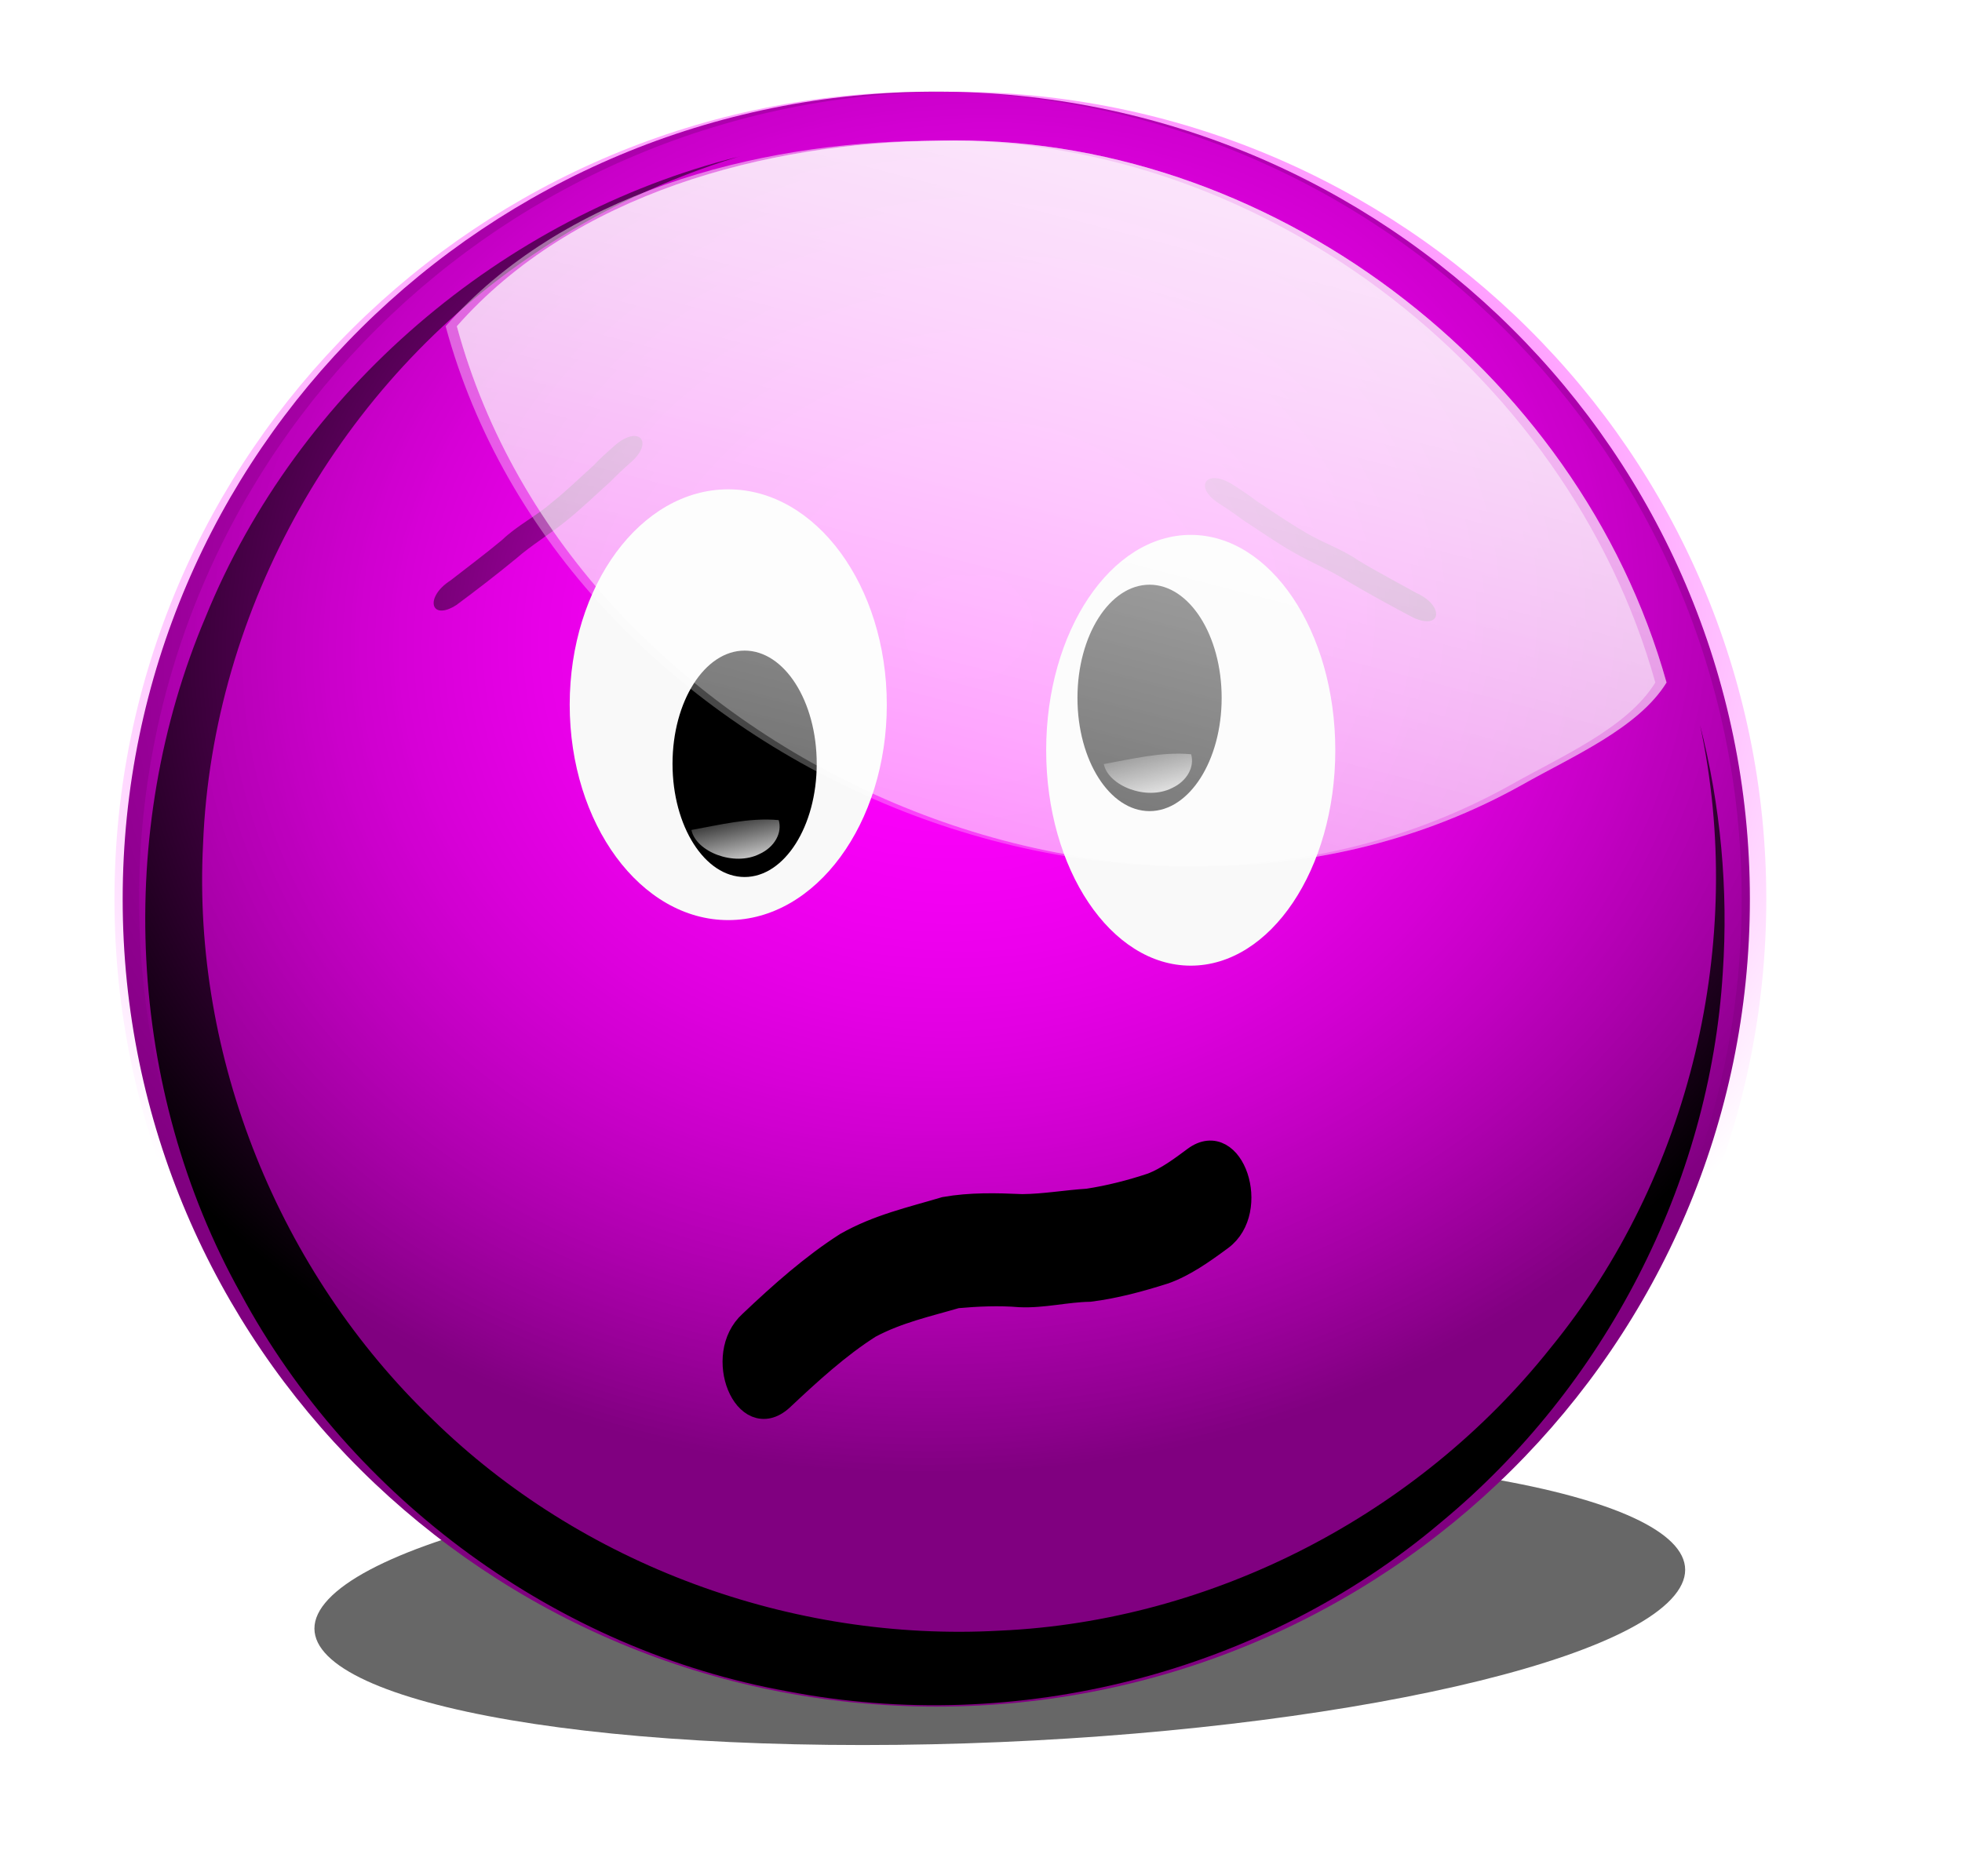 <?xml version="1.0" encoding="UTF-8" standalone="no"?>
<!-- Created with Inkscape (http://www.inkscape.org/) -->

<svg
   xmlns:dc="http://purl.org/dc/elements/1.1/"
   xmlns:cc="http://creativecommons.org/ns#"
   xmlns:rdf="http://www.w3.org/1999/02/22-rdf-syntax-ns#"
   xmlns:svg="http://www.w3.org/2000/svg"
   xmlns="http://www.w3.org/2000/svg"
   xmlns:xlink="http://www.w3.org/1999/xlink"
   version="1.1"
   width="740.756"
   height="708.389"
   id="svg3341">
  <defs
     id="defs3">
    <filter
       x="-0.117"
       y="-0.135"
       width="1.234"
       height="1.271"
       color-interpolation-filters="sRGB"
       id="filter4112">
      <feGaussianBlur
         stdDeviation="9.732"
         id="feGaussianBlur4114" />
    </filter>
    <radialGradient
       cx="200.995"
       cy="183.04"
       r="86.833"
       fx="200.995"
       fy="183.04"
       id="radialGradient7485"
       xlink:href="#linearGradient3959"
       gradientUnits="userSpaceOnUse"
       gradientTransform="matrix(-0.012,-0.774,0.905,-0.015,14.306,334.589)" />
    <linearGradient
       id="linearGradient3959">
      <stop
         id="stop3961"
         style="stop-color:#00ffff;stop-opacity:1"
         offset="0" />
      <stop
         id="stop3963"
         style="stop-color:#00ffff;stop-opacity:0"
         offset="1" />
    </linearGradient>
    <linearGradient
       x1="240.852"
       y1="-35.273"
       x2="178.737"
       y2="205.578"
       id="linearGradient5165"
       xlink:href="#linearGradient3973"
       gradientUnits="userSpaceOnUse"
       gradientTransform="translate(2.535,221.837)" />
    <linearGradient
       id="linearGradient3973">
      <stop
         id="stop3975"
         style="stop-color:#ffffff;stop-opacity:1"
         offset="0" />
      <stop
         id="stop3977"
         style="stop-color:#ffffff;stop-opacity:0"
         offset="1" />
    </linearGradient>
    <linearGradient
       x1="157.187"
       y1="100.998"
       x2="151.483"
       y2="128.886"
       id="linearGradient5167"
       xlink:href="#linearGradient4153"
       gradientUnits="userSpaceOnUse"
       gradientTransform="matrix(-0.543,0.146,-0.299,-0.265,261.008,378.539)" />
    <linearGradient
       id="linearGradient4153">
      <stop
         id="stop4155"
         style="stop-color:#ffffff;stop-opacity:1"
         offset="0" />
      <stop
         id="stop4157"
         style="stop-color:#ffffff;stop-opacity:0"
         offset="1" />
    </linearGradient>
    <linearGradient
       x1="157.187"
       y1="100.998"
       x2="151.483"
       y2="128.886"
       id="linearGradient5169"
       xlink:href="#linearGradient4153"
       gradientUnits="userSpaceOnUse"
       gradientTransform="matrix(-0.543,0.146,-0.299,-0.265,314.129,374.55)" />
    <linearGradient
       id="linearGradient3633">
      <stop
         id="stop3635"
         style="stop-color:#ffffff;stop-opacity:1"
         offset="0" />
      <stop
         id="stop3637"
         style="stop-color:#ffffff;stop-opacity:0"
         offset="1" />
    </linearGradient>
    <filter
       x="-0.117"
       y="-0.135"
       width="1.234"
       height="1.271"
       color-interpolation-filters="sRGB"
       id="filter3639">
      <feGaussianBlur
         stdDeviation="9.732"
         id="feGaussianBlur3641" />
    </filter>
    <radialGradient
       cx="200.995"
       cy="183.04"
       r="86.833"
       fx="200.995"
       fy="183.04"
       id="radialGradient7479"
       xlink:href="#linearGradient3959"
       gradientUnits="userSpaceOnUse"
       gradientTransform="matrix(-0.012,-0.774,0.905,-0.015,14.306,334.589)" />
    <linearGradient
       id="linearGradient3644">
      <stop
         id="stop3646"
         style="stop-color:#00ffff;stop-opacity:1"
         offset="0" />
      <stop
         id="stop3648"
         style="stop-color:#00ffff;stop-opacity:0"
         offset="1" />
    </linearGradient>
    <linearGradient
       x1="240.852"
       y1="-35.273"
       x2="178.737"
       y2="205.578"
       id="linearGradient5088"
       xlink:href="#linearGradient3973"
       gradientUnits="userSpaceOnUse"
       gradientTransform="translate(2.535,-3.803)" />
    <linearGradient
       id="linearGradient3651">
      <stop
         id="stop3653"
         style="stop-color:#ffffff;stop-opacity:1"
         offset="0" />
      <stop
         id="stop3655"
         style="stop-color:#ffffff;stop-opacity:0"
         offset="1" />
    </linearGradient>
    <linearGradient
       x1="157.187"
       y1="100.998"
       x2="151.483"
       y2="128.886"
       id="linearGradient5090"
       xlink:href="#linearGradient4153"
       gradientUnits="userSpaceOnUse"
       gradientTransform="matrix(-0.543,0.146,-0.299,-0.265,268.665,149.461)" />
    <linearGradient
       id="linearGradient3658">
      <stop
         id="stop3660"
         style="stop-color:#ffffff;stop-opacity:1"
         offset="0" />
      <stop
         id="stop3662"
         style="stop-color:#ffffff;stop-opacity:0"
         offset="1" />
    </linearGradient>
    <linearGradient
       x1="157.187"
       y1="100.998"
       x2="151.483"
       y2="128.886"
       id="linearGradient6230"
       xlink:href="#linearGradient4153"
       gradientUnits="userSpaceOnUse"
       gradientTransform="matrix(-0.543,0.146,-0.299,-0.265,309.897,149.013)" />
    <linearGradient
       id="linearGradient3665">
      <stop
         id="stop3667"
         style="stop-color:#ffffff;stop-opacity:1"
         offset="0" />
      <stop
         id="stop3669"
         style="stop-color:#ffffff;stop-opacity:0"
         offset="1" />
    </linearGradient>
    <filter
       x="-0.117"
       y="-0.135"
       width="1.234"
       height="1.271"
       color-interpolation-filters="sRGB"
       id="filter4112-5">
      <feGaussianBlur
         stdDeviation="9.732"
         id="feGaussianBlur4114-2" />
    </filter>
    <linearGradient
       id="linearGradient4153-3">
      <stop
         id="stop4155-7"
         style="stop-color:#ffffff;stop-opacity:1"
         offset="0" />
      <stop
         id="stop4157-8"
         style="stop-color:#ffffff;stop-opacity:0"
         offset="1" />
    </linearGradient>
    <linearGradient
       id="linearGradient6672">
      <stop
         id="stop6674"
         style="stop-color:#ffffff;stop-opacity:1"
         offset="0" />
      <stop
         id="stop6676"
         style="stop-color:#ffffff;stop-opacity:0"
         offset="1" />
    </linearGradient>
    <linearGradient
       id="linearGradient3973-9">
      <stop
         id="stop3975-1"
         style="stop-color:#ffffff;stop-opacity:1"
         offset="0" />
      <stop
         id="stop3977-7"
         style="stop-color:#ffffff;stop-opacity:0"
         offset="1" />
    </linearGradient>
    <linearGradient
       x1="240.852"
       y1="-35.273"
       x2="178.737"
       y2="205.578"
       id="linearGradient6640"
       xlink:href="#linearGradient3973-9"
       gradientUnits="userSpaceOnUse"
       gradientTransform="matrix(1.718,0,0,1.718,-922.314,-695.065)" />
    <linearGradient
       id="linearGradient6683">
      <stop
         id="stop6685"
         style="stop-color:#ffffff;stop-opacity:1"
         offset="0" />
      <stop
         id="stop6687"
         style="stop-color:#ffffff;stop-opacity:0"
         offset="1" />
    </linearGradient>
    <filter
       x="-0.117"
       y="-0.135"
       width="1.234"
       height="1.271"
       color-interpolation-filters="sRGB"
       id="filter4112-5-0">
      <feGaussianBlur
         stdDeviation="9.732"
         id="feGaussianBlur4114-2-9" />
    </filter>
    <linearGradient
       id="linearGradient4291">
      <stop
         id="stop4293"
         style="stop-color:#ffffff;stop-opacity:1"
         offset="0" />
      <stop
         id="stop4295"
         style="stop-color:#ffffff;stop-opacity:0"
         offset="1" />
    </linearGradient>
    <linearGradient
       id="linearGradient4153-8">
      <stop
         id="stop4155-5"
         style="stop-color:#ffffff;stop-opacity:1"
         offset="0" />
      <stop
         id="stop4157-4"
         style="stop-color:#ffffff;stop-opacity:0"
         offset="1" />
    </linearGradient>
    <linearGradient
       id="linearGradient6839">
      <stop
         id="stop6841"
         style="stop-color:#ffffff;stop-opacity:1"
         offset="0" />
      <stop
         id="stop6843"
         style="stop-color:#ffffff;stop-opacity:0"
         offset="1" />
    </linearGradient>
    <linearGradient
       id="linearGradient3973-9-0">
      <stop
         id="stop3975-1-6"
         style="stop-color:#ffffff;stop-opacity:1"
         offset="0" />
      <stop
         id="stop3977-7-4"
         style="stop-color:#ffffff;stop-opacity:0"
         offset="1" />
    </linearGradient>
    <linearGradient
       x1="240.852"
       y1="-35.273"
       x2="178.737"
       y2="205.578"
       id="linearGradient5109"
       xlink:href="#linearGradient3973-9-0"
       gradientUnits="userSpaceOnUse"
       gradientTransform="matrix(1.718,0,0,1.718,-248.513,-693.178)" />
    <linearGradient
       id="linearGradient6850">
      <stop
         id="stop6852"
         style="stop-color:#ffffff;stop-opacity:1"
         offset="0" />
      <stop
         id="stop6854"
         style="stop-color:#ffffff;stop-opacity:0"
         offset="1" />
    </linearGradient>
    <filter
       x="-0.117"
       y="-0.135"
       width="1.234"
       height="1.271"
       color-interpolation-filters="sRGB"
       id="filter4112-5-9">
      <feGaussianBlur
         stdDeviation="9.732"
         id="feGaussianBlur4114-2-3" />
    </filter>
    <linearGradient
       id="linearGradient4153-4">
      <stop
         id="stop4155-74"
         style="stop-color:#ffffff;stop-opacity:1"
         offset="0" />
      <stop
         id="stop4157-5"
         style="stop-color:#ffffff;stop-opacity:0"
         offset="1" />
    </linearGradient>
    <linearGradient
       id="linearGradient7013">
      <stop
         id="stop7015"
         style="stop-color:#ffffff;stop-opacity:1"
         offset="0" />
      <stop
         id="stop7017"
         style="stop-color:#ffffff;stop-opacity:0"
         offset="1" />
    </linearGradient>
    <linearGradient
       id="linearGradient3973-9-9">
      <stop
         id="stop3975-1-3"
         style="stop-color:#ffffff;stop-opacity:1"
         offset="0" />
      <stop
         id="stop3977-7-5"
         style="stop-color:#ffffff;stop-opacity:0"
         offset="1" />
    </linearGradient>
    <linearGradient
       x1="240.852"
       y1="-35.273"
       x2="178.737"
       y2="205.578"
       id="linearGradient5066"
       xlink:href="#linearGradient3973-9-9"
       gradientUnits="userSpaceOnUse"
       gradientTransform="matrix(1.718,0,0,1.718,98.768,-691.29)" />
    <linearGradient
       id="linearGradient7024">
      <stop
         id="stop7026"
         style="stop-color:#ffffff;stop-opacity:1"
         offset="0" />
      <stop
         id="stop7028"
         style="stop-color:#ffffff;stop-opacity:0"
         offset="1" />
    </linearGradient>
    <filter
       x="-0.117"
       y="-0.135"
       width="1.234"
       height="1.271"
       color-interpolation-filters="sRGB"
       id="filter4112-5-7">
      <feGaussianBlur
         stdDeviation="9.732"
         id="feGaussianBlur4114-2-95" />
    </filter>
    <linearGradient
       id="linearGradient4153-32">
      <stop
         id="stop4155-1"
         style="stop-color:#ffffff;stop-opacity:1"
         offset="0" />
      <stop
         id="stop4157-51"
         style="stop-color:#ffffff;stop-opacity:0"
         offset="1" />
    </linearGradient>
    <linearGradient
       id="linearGradient7182">
      <stop
         id="stop7184"
         style="stop-color:#ffffff;stop-opacity:1"
         offset="0" />
      <stop
         id="stop7186"
         style="stop-color:#ffffff;stop-opacity:0"
         offset="1" />
    </linearGradient>
    <linearGradient
       id="linearGradient3973-9-02">
      <stop
         id="stop3975-1-0"
         style="stop-color:#ffffff;stop-opacity:1"
         offset="0" />
      <stop
         id="stop3977-7-0"
         style="stop-color:#ffffff;stop-opacity:0"
         offset="1" />
    </linearGradient>
    <linearGradient
       id="linearGradient7193">
      <stop
         id="stop7195"
         style="stop-color:#ffffff;stop-opacity:1"
         offset="0" />
      <stop
         id="stop7197"
         style="stop-color:#ffffff;stop-opacity:0"
         offset="1" />
    </linearGradient>
    <linearGradient
       id="linearGradient7200">
      <stop
         id="stop7202"
         style="stop-color:#ffffff;stop-opacity:1"
         offset="0" />
      <stop
         id="stop7204"
         style="stop-color:#ffffff;stop-opacity:0"
         offset="1" />
    </linearGradient>
    <filter
       x="-0.117"
       y="-0.135"
       width="1.234"
       height="1.271"
       color-interpolation-filters="sRGB"
       id="filter4112-5-74">
      <feGaussianBlur
         stdDeviation="9.732"
         id="feGaussianBlur4114-2-1" />
    </filter>
    <linearGradient
       id="linearGradient4153-1">
      <stop
         id="stop4155-53"
         style="stop-color:#ffffff;stop-opacity:1"
         offset="0" />
      <stop
         id="stop4157-9"
         style="stop-color:#ffffff;stop-opacity:0"
         offset="1" />
    </linearGradient>
    <linearGradient
       id="linearGradient7392">
      <stop
         id="stop7394"
         style="stop-color:#ffffff;stop-opacity:1"
         offset="0" />
      <stop
         id="stop7396"
         style="stop-color:#ffffff;stop-opacity:0"
         offset="1" />
    </linearGradient>
    <linearGradient
       id="linearGradient3973-9-3">
      <stop
         id="stop3975-1-2"
         style="stop-color:#ffffff;stop-opacity:1"
         offset="0" />
      <stop
         id="stop3977-7-08"
         style="stop-color:#ffffff;stop-opacity:0"
         offset="1" />
    </linearGradient>
    <linearGradient
       id="linearGradient7403">
      <stop
         id="stop7405"
         style="stop-color:#ffffff;stop-opacity:1"
         offset="0" />
      <stop
         id="stop7407"
         style="stop-color:#ffffff;stop-opacity:0"
         offset="1" />
    </linearGradient>
    <linearGradient
       x1="240.852"
       y1="-35.273"
       x2="178.737"
       y2="205.578"
       id="linearGradient6179"
       xlink:href="#linearGradient3973-9-3"
       gradientUnits="userSpaceOnUse"
       gradientTransform="matrix(1.718,0,0,1.718,453.599,-691.29)" />
    <linearGradient
       id="linearGradient7410">
      <stop
         id="stop7412"
         style="stop-color:#ffffff;stop-opacity:1"
         offset="0" />
      <stop
         id="stop7414"
         style="stop-color:#ffffff;stop-opacity:0"
         offset="1" />
    </linearGradient>
    <filter
       x="-0.117"
       y="-0.135"
       width="1.234"
       height="1.271"
       color-interpolation-filters="sRGB"
       id="filter4112-5-77">
      <feGaussianBlur
         stdDeviation="9.732"
         id="feGaussianBlur4114-2-34" />
    </filter>
    <linearGradient
       id="linearGradient4153-13">
      <stop
         id="stop4155-8"
         style="stop-color:#ffffff;stop-opacity:1"
         offset="0" />
      <stop
         id="stop4157-50"
         style="stop-color:#ffffff;stop-opacity:0"
         offset="1" />
    </linearGradient>
    <linearGradient
       id="linearGradient7582">
      <stop
         id="stop7584"
         style="stop-color:#ffffff;stop-opacity:1"
         offset="0" />
      <stop
         id="stop7586"
         style="stop-color:#ffffff;stop-opacity:0"
         offset="1" />
    </linearGradient>
    <linearGradient
       id="linearGradient4931">
      <stop
         id="stop4933"
         style="stop-color:#000080;stop-opacity:1"
         offset="0" />
      <stop
         id="stop4935"
         style="stop-color:#ffffff;stop-opacity:0.33"
         offset="1" />
    </linearGradient>
    <linearGradient
       id="linearGradient7593">
      <stop
         id="stop7595"
         style="stop-color:#000080;stop-opacity:1"
         offset="0" />
      <stop
         id="stop7597"
         style="stop-color:#ffffff;stop-opacity:0.33"
         offset="1" />
    </linearGradient>
    <linearGradient
       id="linearGradient4973">
      <stop
         id="stop4975"
         style="stop-color:#ffffff;stop-opacity:1"
         offset="0" />
      <stop
         id="stop4977"
         style="stop-color:#ffffff;stop-opacity:0"
         offset="1" />
    </linearGradient>
    <linearGradient
       id="linearGradient7604">
      <stop
         id="stop7606"
         style="stop-color:#000080;stop-opacity:1"
         offset="0" />
      <stop
         id="stop7608"
         style="stop-color:#ffffff;stop-opacity:0.33"
         offset="1" />
    </linearGradient>
    <linearGradient
       id="linearGradient7611">
      <stop
         id="stop7613"
         style="stop-color:#000080;stop-opacity:1"
         offset="0" />
      <stop
         id="stop7615"
         style="stop-color:#ffffff;stop-opacity:0.33"
         offset="1" />
    </linearGradient>
    <linearGradient
       id="linearGradient7618">
      <stop
         id="stop7620"
         style="stop-color:#ffffff;stop-opacity:1"
         offset="0" />
      <stop
         id="stop7622"
         style="stop-color:#ffffff;stop-opacity:0"
         offset="1" />
    </linearGradient>
    <linearGradient
       id="linearGradient3973-9-8">
      <stop
         id="stop3975-1-9"
         style="stop-color:#ffffff;stop-opacity:1"
         offset="0" />
      <stop
         id="stop3977-7-1"
         style="stop-color:#ffffff;stop-opacity:0"
         offset="1" />
    </linearGradient>
    <linearGradient
       id="linearGradient7629">
      <stop
         id="stop7631"
         style="stop-color:#ffffff;stop-opacity:1"
         offset="0" />
      <stop
         id="stop7633"
         style="stop-color:#ffffff;stop-opacity:0"
         offset="1" />
    </linearGradient>
    <linearGradient
       id="linearGradient7636">
      <stop
         id="stop7638"
         style="stop-color:#ffffff;stop-opacity:1"
         offset="0" />
      <stop
         id="stop7640"
         style="stop-color:#ffffff;stop-opacity:0"
         offset="1" />
    </linearGradient>
    <filter
       x="-0.117"
       y="-0.135"
       width="1.234"
       height="1.271"
       color-interpolation-filters="sRGB"
       id="filter4112-5-1">
      <feGaussianBlur
         stdDeviation="9.732"
         id="feGaussianBlur4114-2-6" />
    </filter>
    <linearGradient
       id="linearGradient4153-3-2">
      <stop
         id="stop4155-7-6"
         style="stop-color:#ffffff;stop-opacity:1"
         offset="0" />
      <stop
         id="stop4157-8-6"
         style="stop-color:#ffffff;stop-opacity:0"
         offset="1" />
    </linearGradient>
    <linearGradient
       id="linearGradient7903">
      <stop
         id="stop7905"
         style="stop-color:#ffffff;stop-opacity:1"
         offset="0" />
      <stop
         id="stop7907"
         style="stop-color:#ffffff;stop-opacity:0"
         offset="1" />
    </linearGradient>
    <linearGradient
       id="linearGradient3973-9-4">
      <stop
         id="stop3975-1-34"
         style="stop-color:#ffffff;stop-opacity:1"
         offset="0" />
      <stop
         id="stop3977-7-087"
         style="stop-color:#ffffff;stop-opacity:0"
         offset="1" />
    </linearGradient>
    <linearGradient
       x1="240.852"
       y1="-35.273"
       x2="178.737"
       y2="205.578"
       id="linearGradient6586"
       xlink:href="#linearGradient3973-9-4"
       gradientUnits="userSpaceOnUse"
       gradientTransform="matrix(1.718,0,0,1.718,-578.808,-691.29)" />
    <linearGradient
       id="linearGradient7914">
      <stop
         id="stop7916"
         style="stop-color:#ffffff;stop-opacity:1"
         offset="0" />
      <stop
         id="stop7918"
         style="stop-color:#ffffff;stop-opacity:0"
         offset="1" />
    </linearGradient>
    <filter
       x="-0.117"
       y="-0.135"
       width="1.234"
       height="1.271"
       color-interpolation-filters="sRGB"
       id="filter4112-5-8">
      <feGaussianBlur
         stdDeviation="9.732"
         id="feGaussianBlur4114-2-7" />
    </filter>
    <linearGradient
       id="linearGradient3973-9-44">
      <stop
         id="stop3975-1-4"
         style="stop-color:#ffffff;stop-opacity:1"
         offset="0" />
      <stop
         id="stop3977-7-7"
         style="stop-color:#ffffff;stop-opacity:0"
         offset="1" />
    </linearGradient>
    <linearGradient
       id="linearGradient4153-12">
      <stop
         id="stop4155-9"
         style="stop-color:#ffffff;stop-opacity:1"
         offset="0" />
      <stop
         id="stop4157-52"
         style="stop-color:#ffffff;stop-opacity:0"
         offset="1" />
    </linearGradient>
    <linearGradient
       id="linearGradient8079">
      <stop
         id="stop8081"
         style="stop-color:#ffffff;stop-opacity:1"
         offset="0" />
      <stop
         id="stop8083"
         style="stop-color:#ffffff;stop-opacity:0"
         offset="1" />
    </linearGradient>
    <linearGradient
       id="linearGradient8086">
      <stop
         id="stop8088"
         style="stop-color:#ffffff;stop-opacity:1"
         offset="0" />
      <stop
         id="stop8090"
         style="stop-color:#ffffff;stop-opacity:0"
         offset="1" />
    </linearGradient>
    <linearGradient
       id="linearGradient8093">
      <stop
         id="stop8095"
         style="stop-color:#ffffff;stop-opacity:1"
         offset="0" />
      <stop
         id="stop8097"
         style="stop-color:#ffffff;stop-opacity:0"
         offset="1" />
    </linearGradient>
    <filter
       x="-0.117"
       y="-0.135"
       width="1.234"
       height="1.271"
       color-interpolation-filters="sRGB"
       id="filter4112-5-08">
      <feGaussianBlur
         stdDeviation="9.732"
         id="feGaussianBlur4114-2-5" />
    </filter>
    <radialGradient
       cx="-297.841"
       cy="1027.727"
       r="251.315"
       fx="-297.841"
       fy="1027.727"
       id="radialGradient6015"
       xlink:href="#linearGradient3900-0"
       gradientUnits="userSpaceOnUse"
       gradientTransform="matrix(0.661,-0.085,0.072,0.563,171.23,-1744.812)" />
    <linearGradient
       id="linearGradient3900-0">
      <stop
         id="stop3902-4"
         style="stop-color:#ff00ff;stop-opacity:1"
         offset="0" />
      <stop
         id="stop3904-2"
         style="stop-color:#ff00ff;stop-opacity:0"
         offset="1" />
    </linearGradient>
    <filter
       color-interpolation-filters="sRGB"
       id="filter4711-38">
      <feGaussianBlur
         id="feGaussianBlur4713-6"
         stdDeviation="10.016" />
    </filter>
    <radialGradient
       cx="-297.841"
       cy="1027.727"
       r="251.315"
       fx="-297.841"
       fy="1027.727"
       id="radialGradient6017"
       xlink:href="#linearGradient3900-0"
       gradientUnits="userSpaceOnUse"
       gradientTransform="matrix(0.661,-0.085,0.072,0.563,167.083,-1744.812)" />
    <linearGradient
       x1="157.187"
       y1="100.998"
       x2="151.483"
       y2="128.886"
       id="linearGradient6019"
       xlink:href="#linearGradient4153-3-5"
       gradientUnits="userSpaceOnUse"
       gradientTransform="matrix(-0.856,0.231,-0.472,-0.419,178.034,-1093.555)" />
    <linearGradient
       id="linearGradient4153-3-5">
      <stop
         id="stop4155-7-2"
         style="stop-color:#ffffff;stop-opacity:1"
         offset="0" />
      <stop
         id="stop4157-8-0"
         style="stop-color:#ffffff;stop-opacity:0"
         offset="1" />
    </linearGradient>
    <linearGradient
       x1="157.187"
       y1="100.998"
       x2="151.483"
       y2="128.886"
       id="linearGradient6021"
       xlink:href="#linearGradient4153-3-5"
       gradientUnits="userSpaceOnUse"
       gradientTransform="matrix(-0.856,0.231,-0.472,-0.419,261.851,-1099.848)" />
    <linearGradient
       id="linearGradient8258">
      <stop
         id="stop8260"
         style="stop-color:#ffffff;stop-opacity:1"
         offset="0" />
      <stop
         id="stop8262"
         style="stop-color:#ffffff;stop-opacity:0"
         offset="1" />
    </linearGradient>
    <linearGradient
       x1="240.852"
       y1="-35.273"
       x2="178.737"
       y2="205.578"
       id="linearGradient6023"
       xlink:href="#linearGradient3973-9-6"
       gradientUnits="userSpaceOnUse"
       gradientTransform="matrix(1.718,0,0,1.718,-255.836,-1345.241)" />
    <linearGradient
       id="linearGradient3973-9-6">
      <stop
         id="stop3975-1-7"
         style="stop-color:#ffffff;stop-opacity:1"
         offset="0" />
      <stop
         id="stop3977-7-9"
         style="stop-color:#ffffff;stop-opacity:0"
         offset="1" />
    </linearGradient>
    <linearGradient
       x1="240.852"
       y1="-35.273"
       x2="178.737"
       y2="205.578"
       id="linearGradient6025"
       xlink:href="#linearGradient3973-9-6"
       gradientUnits="userSpaceOnUse"
       gradientTransform="matrix(1.718,0,0,1.718,-255.836,-1345.241)" />
    <linearGradient
       id="linearGradient8269">
      <stop
         id="stop8271"
         style="stop-color:#ffffff;stop-opacity:1"
         offset="0" />
      <stop
         id="stop8273"
         style="stop-color:#ffffff;stop-opacity:0"
         offset="1" />
    </linearGradient>
    <linearGradient
       x1="240.852"
       y1="-35.273"
       x2="178.737"
       y2="205.578"
       id="linearGradient8295"
       xlink:href="#linearGradient3973-9-6"
       gradientUnits="userSpaceOnUse"
       gradientTransform="matrix(1.718,0,0,1.718,-255.836,-1345.241)" />
    <filter
       x="-0.117"
       y="-0.135"
       width="1.234"
       height="1.271"
       color-interpolation-filters="sRGB"
       id="filter4112-5-5">
      <feGaussianBlur
         stdDeviation="9.732"
         id="feGaussianBlur4114-2-0" />
    </filter>
    <radialGradient
       cx="-297.841"
       cy="1027.727"
       r="251.315"
       fx="-297.841"
       fy="1027.727"
       id="radialGradient6279"
       xlink:href="#linearGradient3900"
       gradientUnits="userSpaceOnUse"
       gradientTransform="matrix(0.661,-0.085,0.072,0.563,1501.62,-1549.499)" />
    <linearGradient
       id="linearGradient3900">
      <stop
         id="stop3902"
         style="stop-color:#ff00ff;stop-opacity:1"
         offset="0" />
      <stop
         id="stop3904"
         style="stop-color:#ff00ff;stop-opacity:0"
         offset="1" />
    </linearGradient>
    <filter
       color-interpolation-filters="sRGB"
       id="filter4711">
      <feGaussianBlur
         id="feGaussianBlur4713"
         stdDeviation="10.016" />
    </filter>
    <radialGradient
       cx="-297.841"
       cy="1027.727"
       r="251.315"
       fx="-297.841"
       fy="1027.727"
       id="radialGradient6275"
       xlink:href="#linearGradient3900"
       gradientUnits="userSpaceOnUse"
       gradientTransform="matrix(0.661,-0.085,0.072,0.563,1497.473,-1549.499)" />
    <linearGradient
       x1="157.187"
       y1="100.998"
       x2="151.483"
       y2="128.886"
       id="linearGradient6212"
       xlink:href="#linearGradient4153-9"
       gradientUnits="userSpaceOnUse"
       gradientTransform="matrix(-0.543,0.146,-0.299,-0.265,718.043,141.222)" />
    <linearGradient
       id="linearGradient4153-9">
      <stop
         id="stop4155-4"
         style="stop-color:#ffffff;stop-opacity:1"
         offset="0" />
      <stop
         id="stop4157-59"
         style="stop-color:#ffffff;stop-opacity:0"
         offset="1" />
    </linearGradient>
    <linearGradient
       x1="157.187"
       y1="100.998"
       x2="151.483"
       y2="128.886"
       id="linearGradient6214"
       xlink:href="#linearGradient4153-9"
       gradientUnits="userSpaceOnUse"
       gradientTransform="matrix(-0.543,0.146,-0.299,-0.265,765.614,139.506)" />
    <linearGradient
       id="linearGradient8430">
      <stop
         id="stop8432"
         style="stop-color:#ffffff;stop-opacity:1"
         offset="0" />
      <stop
         id="stop8434"
         style="stop-color:#ffffff;stop-opacity:0"
         offset="1" />
    </linearGradient>
    <linearGradient
       x1="240.852"
       y1="-35.273"
       x2="178.737"
       y2="205.578"
       id="linearGradient6216"
       xlink:href="#linearGradient3973-9-03"
       gradientUnits="userSpaceOnUse"
       gradientTransform="matrix(1.718,0,0,1.718,440.388,-1342.443)" />
    <linearGradient
       id="linearGradient3973-9-03">
      <stop
         id="stop3975-1-8"
         style="stop-color:#ffffff;stop-opacity:1"
         offset="0" />
      <stop
         id="stop3977-7-8"
         style="stop-color:#ffffff;stop-opacity:0"
         offset="1" />
    </linearGradient>
    <linearGradient
       x1="240.852"
       y1="-35.273"
       x2="178.737"
       y2="205.578"
       id="linearGradient6218"
       xlink:href="#linearGradient3973-9-03"
       gradientUnits="userSpaceOnUse"
       gradientTransform="matrix(1.718,0,0,1.718,440.388,-1342.443)" />
    <linearGradient
       id="linearGradient8441">
      <stop
         id="stop8443"
         style="stop-color:#ffffff;stop-opacity:1"
         offset="0" />
      <stop
         id="stop8445"
         style="stop-color:#ffffff;stop-opacity:0"
         offset="1" />
    </linearGradient>
    <linearGradient
       x1="240.852"
       y1="-35.273"
       x2="178.737"
       y2="205.578"
       id="linearGradient6220"
       xlink:href="#linearGradient3973-9-03"
       gradientUnits="userSpaceOnUse"
       gradientTransform="matrix(1.718,0,0,1.718,440.388,-1342.443)" />
    <linearGradient
       id="linearGradient8448">
      <stop
         id="stop8450"
         style="stop-color:#ffffff;stop-opacity:1"
         offset="0" />
      <stop
         id="stop8452"
         style="stop-color:#ffffff;stop-opacity:0"
         offset="1" />
    </linearGradient>
    <filter
       x="-0.117"
       y="-0.135"
       width="1.234"
       height="1.271"
       color-interpolation-filters="sRGB"
       id="filter4112-5-2">
      <feGaussianBlur
         stdDeviation="9.732"
         id="feGaussianBlur4114-2-67" />
    </filter>
    <radialGradient
       cx="-297.841"
       cy="1027.727"
       r="251.315"
       fx="-297.841"
       fy="1027.727"
       id="radialGradient6113"
       xlink:href="#linearGradient3900-4"
       gradientUnits="userSpaceOnUse"
       gradientTransform="matrix(0.661,-0.085,0.072,0.563,1210.96,-1409.832)" />
    <linearGradient
       id="linearGradient3900-4">
      <stop
         id="stop3902-8"
         style="stop-color:#ff00ff;stop-opacity:1"
         offset="0" />
      <stop
         id="stop3904-3"
         style="stop-color:#ff00ff;stop-opacity:0"
         offset="1" />
    </linearGradient>
    <filter
       color-interpolation-filters="sRGB"
       id="filter4711-1">
      <feGaussianBlur
         id="feGaussianBlur4713-5"
         stdDeviation="10.016" />
    </filter>
    <radialGradient
       cx="-297.841"
       cy="1027.727"
       r="251.315"
       fx="-297.841"
       fy="1027.727"
       id="radialGradient6115"
       xlink:href="#linearGradient3900-4"
       gradientUnits="userSpaceOnUse"
       gradientTransform="matrix(0.661,-0.085,0.072,0.563,1206.814,-1409.832)" />
    <linearGradient
       x1="240.852"
       y1="-35.273"
       x2="178.737"
       y2="205.578"
       id="linearGradient6117"
       xlink:href="#linearGradient3973-9-35"
       gradientUnits="userSpaceOnUse"
       gradientTransform="matrix(1.718,0,0,1.718,783.894,-1010.261)" />
    <linearGradient
       id="linearGradient3973-9-35">
      <stop
         id="stop3975-1-88"
         style="stop-color:#ffffff;stop-opacity:1"
         offset="0" />
      <stop
         id="stop3977-7-93"
         style="stop-color:#ffffff;stop-opacity:0"
         offset="1" />
    </linearGradient>
    <linearGradient
       x1="157.187"
       y1="100.998"
       x2="151.483"
       y2="128.886"
       id="linearGradient6119"
       xlink:href="#linearGradient4153-41"
       gradientUnits="userSpaceOnUse"
       gradientTransform="matrix(-0.543,0.146,-0.299,-0.265,718.043,141.222)" />
    <linearGradient
       id="linearGradient4153-41">
      <stop
         id="stop4155-91"
         style="stop-color:#ffffff;stop-opacity:1"
         offset="0" />
      <stop
         id="stop4157-93"
         style="stop-color:#ffffff;stop-opacity:0"
         offset="1" />
    </linearGradient>
    <linearGradient
       x1="157.187"
       y1="100.998"
       x2="151.483"
       y2="128.886"
       id="linearGradient6121"
       xlink:href="#linearGradient4153-41"
       gradientUnits="userSpaceOnUse"
       gradientTransform="matrix(-0.543,0.146,-0.299,-0.265,765.614,139.506)" />
    <linearGradient
       id="linearGradient8629">
      <stop
         id="stop8631"
         style="stop-color:#ffffff;stop-opacity:1"
         offset="0" />
      <stop
         id="stop8633"
         style="stop-color:#ffffff;stop-opacity:0"
         offset="1" />
    </linearGradient>
    <linearGradient
       x1="240.852"
       y1="-35.273"
       x2="178.737"
       y2="205.578"
       id="linearGradient6123"
       xlink:href="#linearGradient3973-9-35"
       gradientUnits="userSpaceOnUse"
       gradientTransform="matrix(1.718,0,0,1.718,782.007,-1010.261)" />
    <linearGradient
       id="linearGradient8636">
      <stop
         id="stop8638"
         style="stop-color:#ffffff;stop-opacity:1"
         offset="0" />
      <stop
         id="stop8640"
         style="stop-color:#ffffff;stop-opacity:0"
         offset="1" />
    </linearGradient>
    <linearGradient
       x1="240.852"
       y1="-35.273"
       x2="178.737"
       y2="205.578"
       id="linearGradient6125"
       xlink:href="#linearGradient3973-9-35"
       gradientUnits="userSpaceOnUse"
       gradientTransform="matrix(1.718,0,0,1.718,783.894,-1010.261)" />
    <linearGradient
       id="linearGradient8643">
      <stop
         id="stop8645"
         style="stop-color:#ffffff;stop-opacity:1"
         offset="0" />
      <stop
         id="stop8647"
         style="stop-color:#ffffff;stop-opacity:0"
         offset="1" />
    </linearGradient>
    <linearGradient
       x1="240.852"
       y1="-35.273"
       x2="178.737"
       y2="205.578"
       id="linearGradient8669"
       xlink:href="#linearGradient3973-9-35"
       gradientUnits="userSpaceOnUse"
       gradientTransform="matrix(1.718,0,0,1.718,783.894,-1010.261)" />
  </defs>
  <g
     transform="translate(-9.718,-22.365)"
     id="layer1">
    <g
       transform="matrix(2.242,0,0,2.242,-2059.688,2065.895)"
       id="g6092">
      <path
         d="m 259.866,144.732 c 0,47.607 -38.877,86.2 -86.833,86.2 -47.957,0 -86.833,-38.593 -86.833,-86.2 0,-47.607 38.877,-86.2 86.833,-86.2 47.957,0 86.833,38.593 86.833,86.2 z"
         transform="matrix(1.302,0,-0.268,0.285,904.883,-683.357)"
         id="path5600"
         style="opacity:0.77;fill:#000000;fill-opacity:1;stroke:none;filter:url(#filter4112-5-2)" />
      <path
         d="m 1217.698,-760.024 c 0,75.117 -61.342,136.011 -137.011,136.011 -75.669,0 -137.011,-60.894 -137.011,-136.011 0,-75.117 61.342,-136.011 137.011,-136.011 75.669,0 137.011,60.894 137.011,136.011 z"
         id="path5602"
         style="fill:#800080;fill-opacity:1;stroke:none" />
      <path
         d="m 1220.462,-760.024 c 0,75.117 -61.342,136.011 -137.011,136.011 -75.669,0 -137.011,-60.894 -137.011,-136.011 0,-75.117 61.342,-136.011 137.011,-136.011 75.669,0 137.011,60.894 137.011,136.011 z"
         id="path5604"
         style="fill:url(#radialGradient6113);fill-opacity:1;stroke:none" />
      <path
         d="m 998.871,-813.695 c 2.898,-2.268 5.867,-4.468 8.699,-6.833 2.588,-2.477 5.749,-4.005 8.4,-6.317 2.459,-1.97 4.698,-4.153 7.031,-6.256 1.103,-1.176 2.315,-2.257 3.538,-3.337 4.009,-3.511 6.703,-0.657 2.694,2.854 l 0,0 c -1.19,1.027 -2.306,2.1 -3.398,3.213 -2.469,2.212 -4.836,4.523 -7.432,6.603 -2.766,2.26 -5.732,3.993 -8.442,6.353 -3.291,2.71 -6.678,5.324 -10.084,7.846 -4.381,2.809 -5.387,-1.318 -1.005,-4.127 z"
         id="path4736"
         style="fill:#000000;fill-opacity:1;stroke:none" />
      <path
         d="m -328.406,233.719 c 0.183,0.01 0.567,-0.176 0,0 z m 0,0 c -73.616,18.458 -137.46,72.67 -166.188,143.094 -28.376,66.802 -24.561,146.752 11,210.25 34.527,63.934 98.89,110.763 170.41,123.562 71.41,13.761 148.285,-5.562 203.948,-52.582 50.759,-41.847 83.795,-105.02 87.805,-170.819 1.755,-25.83 -0.681,-51.881 -7.101,-76.879 14.473,67.311 -3.045,140.494 -46.656,193.625 -41.235,51.728 -105.302,84.875 -171.714,87.818 -64.77,3.591 -130.548,-20.397 -176.946,-65.704 -47.713,-45.689 -74.942,-112.316 -71.52,-178.707 2.882,-73.418 43.005,-143.779 104.181,-184.063 19.31,-12.828 40.577,-22.869 62.781,-29.594 z"
         transform="matrix(0.54,0,0,0.542,1224.71,-1011.757)"
         id="path5606"
         style="fill:#000000;fill-opacity:1;stroke:none;filter:url(#filter4711-1)" />
      <path
         d="m 1161.461,-811.631 c -3.213,-1.794 -6.486,-3.51 -9.648,-5.41 -2.939,-2.048 -6.297,-3.072 -9.273,-4.947 -2.733,-1.568 -5.282,-3.379 -7.912,-5.097 -1.271,-0.992 -2.635,-1.873 -4.01,-2.752 -4.502,-2.851 -6.724,0.384 -2.222,3.236 l 0,0 c 1.334,0.832 2.603,1.72 3.853,2.651 2.781,1.805 5.476,3.723 8.361,5.379 3.082,1.807 6.279,3.062 9.321,4.975 3.67,2.17 7.419,4.231 11.173,6.198 4.762,2.1 5.119,-2.132 0.357,-4.232 z"
         id="path4738"
         style="fill:#000000;fill-opacity:1;stroke:none" />
      <path
         d="m 1216.315,-760.024 c 0,75.117 -61.342,136.011 -137.011,136.011 -75.669,0 -137.011,-60.894 -137.011,-136.011 0,-75.117 61.342,-136.011 137.011,-136.011 75.669,0 137.011,60.894 137.011,136.011 z"
         id="path5608"
         style="fill:url(#radialGradient6115);fill-opacity:1;stroke:none" />
      <path
         d="m 1072.355,-792.774 c 0,20.037 -11.954,36.28 -26.7,36.28 -14.746,0 -26.7,-16.243 -26.7,-36.28 0,-20.037 11.954,-36.28 26.7,-36.28 14.746,0 26.7,16.243 26.7,36.28 z"
         id="path4740"
         style="fill:#f9f9f9;fill-opacity:1;stroke:none" />
      <path
         d="m 1081.059,-887.766 c -29.155,0.286 -61.471,8.955 -81.108,31.241 19.603,72.439 113.063,114.292 179.394,77.243 8.371,-4.752 19.579,-9.53 24.316,-17.231 -14.771,-52.906 -67.401,-92.822 -122.602,-91.254 z"
         id="path5610"
         style="fill:url(#linearGradient6117);fill-opacity:1;stroke:none" />
      <g
         transform="matrix(0.988,0,0,1.487,452.535,-967.791)"
         id="g4742">
        <path
           d="m 171.131,119.379 c 0,8.401 -6.527,15.212 -14.578,15.212 -8.051,0 -14.578,-6.811 -14.578,-15.212 0,-8.401 6.527,-15.212 14.578,-15.212 8.051,0 14.578,6.811 14.578,15.212 z"
           transform="matrix(0.843,0,0,0.843,471.14,23.755)"
           id="path4744"
           style="fill:#000000;fill-opacity:1;stroke:none" />
        <path
           d="m 605.663,134.604 c 2.586,-0.785 3.895,-2.415 3.264,-3.833 -5.043,-0.314 -10.23,0.566 -14.882,1.115 0.766,2.46 7.251,4.18 11.618,2.718 z"
           id="path4746"
           style="fill:url(#linearGradient6119);fill-opacity:1;stroke:none" />
      </g>
      <path
         d="m 1147.88,-785.101 c 0,20.037 -10.899,36.28 -24.344,36.28 -13.445,0 -24.344,-16.243 -24.344,-36.28 0,-20.037 10.899,-36.28 24.344,-36.28 13.445,0 24.344,16.243 24.344,36.28 z"
         id="path4748"
         style="fill:#f9f9f9;fill-opacity:1;stroke:none" />
      <g
         transform="matrix(0.988,0,0,1.487,474.978,-976.339)"
         id="g4750">
        <path
           d="m 171.131,119.379 c 0,8.401 -6.527,15.212 -14.578,15.212 -8.051,0 -14.578,-6.811 -14.578,-15.212 0,-8.401 6.527,-15.212 14.578,-15.212 8.051,0 14.578,6.811 14.578,15.212 z"
           transform="matrix(0.843,0,0,0.843,517.443,22.039)"
           id="path4752"
           style="fill:#000000;fill-opacity:1;stroke:none" />
        <path
           d="m 653.234,132.888 c 2.586,-0.785 3.895,-2.415 3.264,-3.833 -5.043,-0.314 -10.23,0.566 -14.882,1.115 0.766,2.46 7.251,4.18 11.618,2.718 z"
           id="path4754"
           style="fill:url(#linearGradient6121);fill-opacity:1;stroke:none" />
      </g>
      <path
         d="m 1049.331,-688.814 c 5.201,-4.936 10.447,-9.579 16.118,-13.212 5.389,-3.066 11.055,-4.313 16.67,-5.992 4.325,-0.767 8.698,-0.65 13.042,-0.46 3.688,-0.027 7.355,-0.688 11.036,-0.92 3.608,-0.554 7.235,-1.473 10.784,-2.659 2.51,-0.979 4.833,-2.704 7.141,-4.422 6.536,-4.838 11.143,8.891 4.607,13.729 l 0,0 c -3.075,2.266 -6.185,4.479 -9.541,5.678 -4.176,1.328 -8.42,2.477 -12.67,3.005 -3.92,0.063 -7.833,1.1 -11.766,0.916 -3.529,-0.3 -7.091,-0.132 -10.614,0.176 -4.918,1.443 -9.861,2.506 -14.61,5.041 -5.23,3.325 -10.02,7.704 -14.824,12.22 -6.237,5.642 -11.61,-7.459 -5.372,-13.101 z"
         id="path4756"
         style="fill:#000000;fill-opacity:1;stroke:#000000;stroke-width:3.723;stroke-linecap:butt;stroke-linejoin:miter;stroke-miterlimit:4;stroke-opacity:1;stroke-dasharray:none" />
      <path
         d="m 1079.171,-887.766 c -29.155,0.286 -61.471,8.955 -81.108,31.241 19.603,72.439 113.063,114.292 179.394,77.243 8.371,-4.752 19.579,-9.53 24.316,-17.231 -14.771,-52.906 -67.401,-92.822 -122.602,-91.254 z"
         id="path5614"
         style="fill:url(#linearGradient6123);fill-opacity:1;stroke:none" />
      <path
         d="m 1081.059,-887.766 c -29.155,0.286 -61.471,8.955 -81.108,31.241 19.603,72.439 113.063,114.292 179.394,77.243 8.371,-4.752 19.579,-9.53 24.316,-17.231 -14.771,-52.906 -67.401,-92.822 -122.602,-91.254 z"
         id="path5612"
         style="fill:url(#linearGradient8669);fill-opacity:1;stroke:none" />
    </g>
  </g>
</svg>

